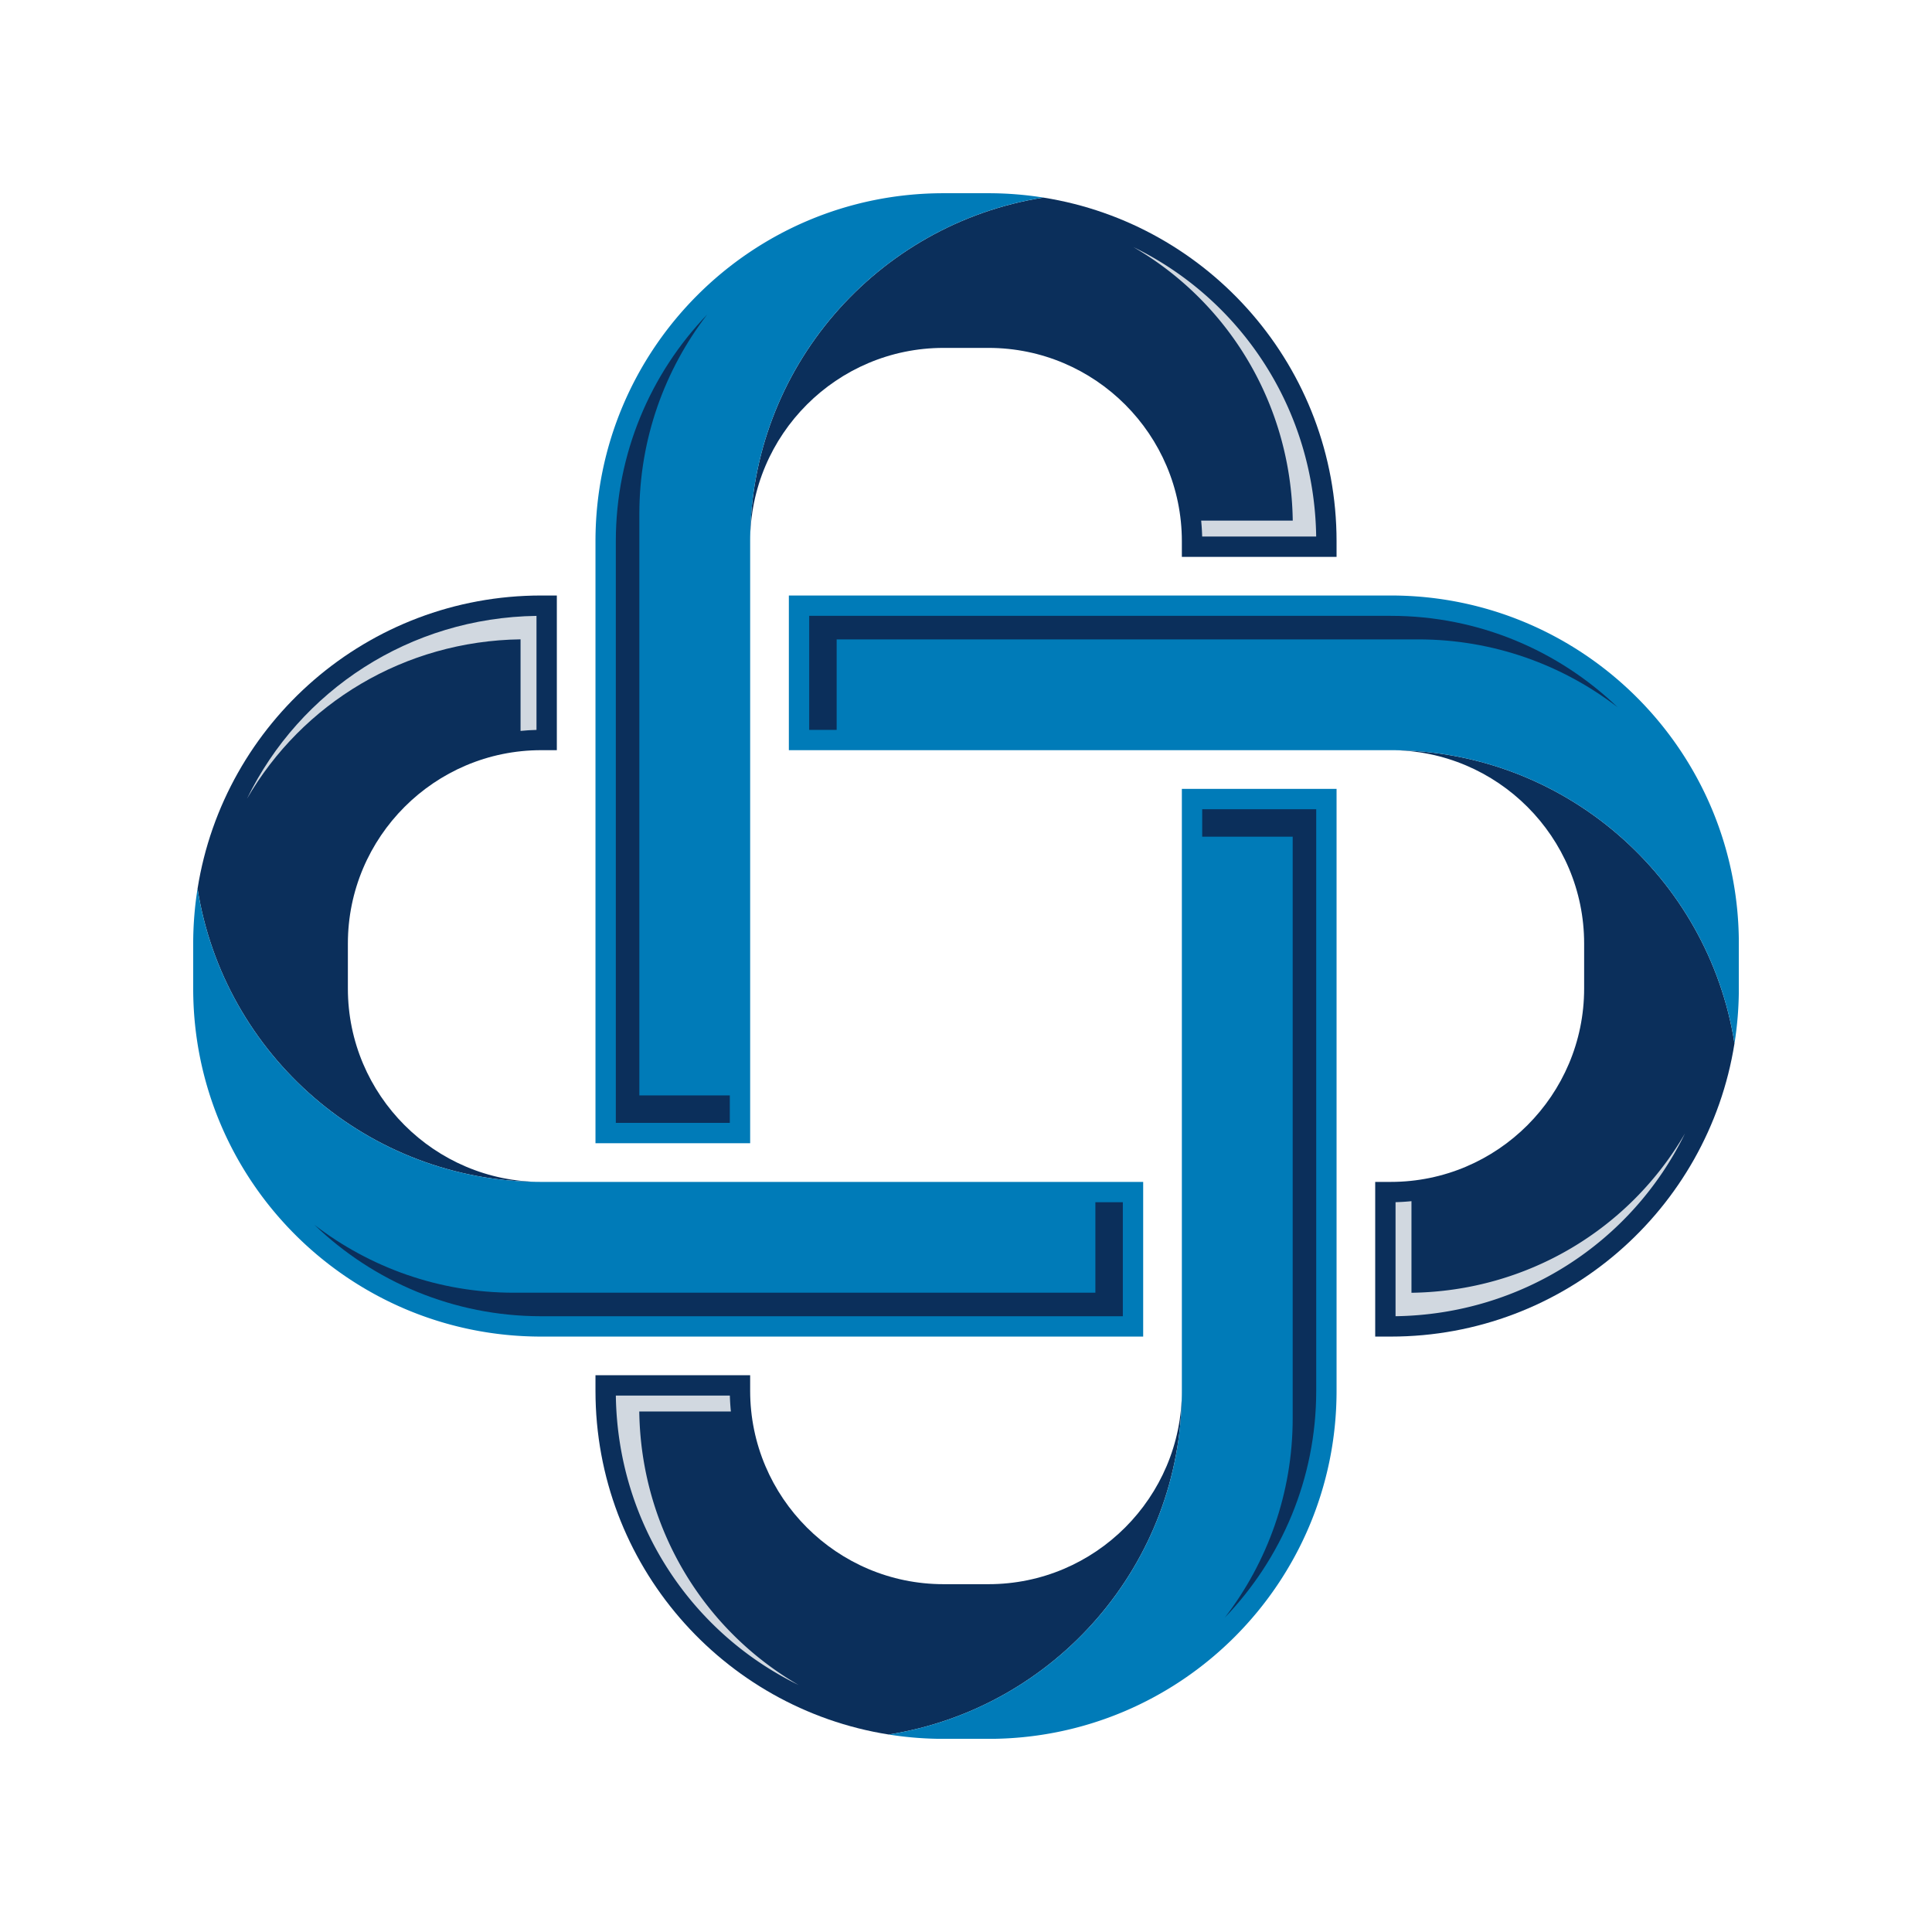 <?xml version="1.0" encoding="UTF-8"?>
<svg data-bbox="-37.5 -37.5 450 450" height="500" viewBox="0 0 375 375" width="500" xmlns="http://www.w3.org/2000/svg" data-type="color">
    <g>
        <defs>
            <clipPath id="47f9b27b-6bfc-4c2e-b88b-66568fc8231c">
                <path d="M115 37.5h88V222h-88Zm0 0"/>
            </clipPath>
            <clipPath id="d6b9bbd4-c96b-4c67-be80-fe4faafe6f6a">
                <path d="M172.305 153H260v184.5h-87.695Zm0 0"/>
            </clipPath>
            <clipPath id="45a3548b-9279-4963-9fd9-c78875499b50">
                <path d="M153 115.184h184.5V203H153Zm0 0"/>
            </clipPath>
            <clipPath id="4585fd0a-c19b-4868-8b49-4dab421334e2">
                <path d="M37.5 172H222v88H37.5Zm0 0"/>
            </clipPath>
        </defs>
        <path fill="#ffffff" d="M412.5-37.5v450h-450v-450z" data-color="1"/>
        <path fill="#ffffff" d="M412.5-37.5v450h-450v-450z" data-color="1"/>
        <path d="M145.605 105.059c0-20.692 16.84-37.532 37.532-37.532h8.734c20.691 0 37.527 16.84 37.527 37.532v3.027h30.028v-3.027c0-33.684-24.668-61.602-56.914-66.711-32.25 5.109-56.907 33.027-56.907 66.71" fill="#0b2f5b" data-color="2"/>
        <path d="M219.984 47.953c18.5 10.719 30.621 30.527 30.938 53.094h-17.777a46 46 0 0 1 .195 3.09h22.129c-.348-24.563-14.422-45.907-35.485-56.184" fill="#d1d8e0" data-color="3"/>
        <g clip-path="url(#47f9b27b-6bfc-4c2e-b88b-66568fc8231c)">
            <path d="M183.137 37.504c-37.313 0-67.555 30.242-67.555 67.555v116.836h30.023V105.059c0-33.684 24.657-61.602 56.907-66.711a68 68 0 0 0-10.64-.844z" fill="#007bb8" data-color="4"/>
        </g>
        <path d="M119.531 217.95h22.125v-5.333h-17.558V99.73c0-14.546 4.922-27.96 13.172-38.69-10.98 11.433-17.739 26.956-17.739 44.019z" fill="#0b2f5b" data-color="2"/>
        <path d="M229.398 269.957c0 20.695-16.835 37.531-37.527 37.531h-8.734c-20.692 0-37.532-16.836-37.532-37.531v-3.027h-30.023v3.027c0 33.688 24.664 61.606 56.91 66.711 32.254-5.106 56.906-33.023 56.906-66.711" fill="#0b2f5b" data-color="2"/>
        <path d="M155.023 327.066c-18.503-10.722-30.625-30.527-30.941-53.093h17.781a45 45 0 0 1-.199-3.094h-22.129c.348 24.562 14.422 45.91 35.488 56.187" fill="#d1d8e0" data-color="3"/>
        <g clip-path="url(#d6b9bbd4-c96b-4c67-be80-fe4faafe6f6a)">
            <path d="M191.871 337.512c37.305 0 67.555-30.242 67.555-67.555V153.121h-30.028v116.836c0 33.688-24.652 61.606-56.906 66.711a68 68 0 0 0 10.645.844z" fill="#007bb8" data-color="4"/>
        </g>
        <path d="M255.477 157.07h-22.13v5.328h17.563V275.29c0 14.547-4.922 27.961-13.176 38.691 10.985-11.437 17.743-26.953 17.743-44.023z" fill="#0b2f5b" data-color="2"/>
        <path d="M269.953 145.61c20.695 0 37.527 16.843 37.527 37.53v8.735c0 20.691-16.832 37.531-37.527 37.531h-3.027v30.024h3.027c33.688 0 61.606-24.664 66.711-56.914-5.105-32.246-33.023-56.907-66.71-56.907" fill="#0b2f5b" data-color="2"/>
        <path d="M327.063 219.988c-10.723 18.504-30.532 30.621-53.098 30.938v-17.778a45 45 0 0 1-3.09.196v22.133c24.563-.352 45.91-14.426 56.188-35.489" fill="#d1d8e0" data-color="3"/>
        <g clip-path="url(#45a3548b-9279-4963-9fd9-c78875499b50)">
            <path d="M337.508 183.14c0-37.308-30.246-67.554-67.555-67.554H153.117v30.023h116.836c33.688 0 61.606 24.66 66.711 56.907a68 68 0 0 0 .844-10.641z" fill="#007bb8" data-color="4"/>
        </g>
        <path d="M157.066 119.535v22.13h5.329v-17.56h112.89c14.547 0 27.957 4.918 38.692 13.168-11.438-10.976-26.961-17.738-44.024-17.738z" fill="#0b2f5b" data-color="2"/>
        <path d="M105.055 229.406c-20.7 0-37.532-16.84-37.532-37.531v-8.734c0-20.688 16.832-37.532 37.532-37.532h3.027v-30.023h-3.027c-33.688 0-61.606 24.664-66.711 56.91 5.105 32.254 33.023 56.91 66.71 56.91" fill="#0b2f5b" data-color="2"/>
        <path d="M47.941 155.031c10.727-18.508 30.536-30.625 53.098-30.937v17.777c1.02-.098 2.05-.176 3.094-.195v-22.133c-24.563.344-45.914 14.422-56.192 35.488" fill="#d1d8e0" data-color="3"/>
        <g clip-path="url(#4585fd0a-c19b-4868-8b49-4dab421334e2)">
            <path d="M37.5 191.875c0 37.313 30.242 67.555 67.555 67.555H221.89v-30.024H105.055c-33.688 0-61.606-24.656-66.711-56.91a68 68 0 0 0-.844 10.645z" fill="#007bb8" data-color="4"/>
        </g>
        <path d="M217.941 255.48v-22.125h-5.328v17.56H99.723c-14.551 0-27.965-4.923-38.692-13.169 11.438 10.977 26.957 17.734 44.024 17.734z" fill="#0b2f5b" data-color="2"/>
    </g>
</svg>
